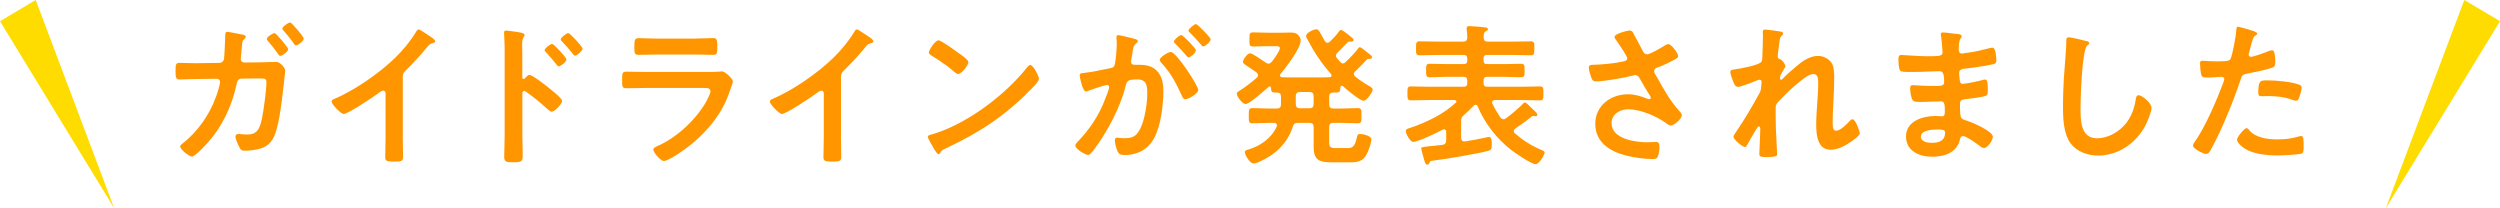 <?xml version="1.0" encoding="UTF-8"?><svg id="_レイヤー_2" xmlns="http://www.w3.org/2000/svg" viewBox="0 0 451.6 37.62"><g id="_レイヤー_3"><polygon points="20.63 37.62 6.45 0 0 3.83 20.63 37.62" style="fill:#ffdc00; stroke-width:0px;"/><polygon points="430.97 37.62 445.15 0 451.6 3.83 430.97 37.62" style="fill:#ffdc00; stroke-width:0px;"/><path d="M39.66,11.35c.42,0,.76-.31.81-.73.08-.53.2-3.56.22-4.23,0-.28,0-.64.39-.64.22,0,2.32.42,2.69.5.2.03.64.14.64.37,0,.17-.2.36-.31.47-.34.31-.31.34-.39,1.21-.03.42-.22,2.1-.22,2.35,0,.39.25.64.64.64l2.72-.03c.84,0,2.66-.08,3.08-.08.62,0,1.6,1.04,1.6,1.6,0,.28-.39,3.41-.45,3.95-.25,2.16-.7,6.02-1.57,7.92-.76,1.65-1.9,2.18-3.64,2.44-.5.08-1.18.14-1.68.14s-.7-.14-.92-.59c-.25-.45-.73-1.46-.73-1.96,0-.31.17-.47.5-.47.17,0,.36,0,.53.03.36.03.73.06,1.06.06,1.68,0,2.24-.81,2.66-2.74.31-1.48.84-5.24.84-6.69,0-.76-.39-.7-1.68-.7l-2.8.03c-.7,0-.81.59-.9,1.01-.9,4.09-2.66,7.81-5.52,10.89-.39.45-2.04,2.18-2.55,2.18-.53,0-2.13-1.29-2.13-1.82,0-.22.22-.36.39-.5,2.74-2.13,4.9-5.21,6.08-8.48.2-.5.73-2.19.73-2.66,0-.34-.25-.59-.59-.59l-3.95.05c-.78,0-2.35.08-2.8.08-.62,0-.7-.39-.7-1.54s.06-1.46.67-1.46c.92,0,1.88.06,2.8.06l4.45-.06ZM52.06,8.89c0,.42-1.06,1.2-1.43,1.2-.17,0-.28-.17-.36-.28-.7-.98-1.09-1.51-1.88-2.41-.08-.11-.2-.22-.2-.36,0-.37,1.09-1.06,1.43-1.06.25,0,2.44,2.6,2.44,2.91ZM54.86,6.98c0,.45-1.06,1.23-1.4,1.23-.17,0-.28-.17-.36-.31-.56-.81-1.23-1.6-1.88-2.38-.08-.09-.22-.22-.22-.37,0-.34,1.09-1.09,1.43-1.09.25,0,2.44,2.58,2.44,2.91Z" style="fill:#ff9600; stroke-width:0px;"/><path d="M72.75,24.68c0,1.23.06,2.46.06,3.67,0,.76-.36.84-1.4.84-1.54,0-1.82-.08-1.82-.81,0-1.21.06-2.41.06-3.61v-7.62c0-.17.08-.78-.45-.78-.28,0-.87.47-1.09.64-.84.62-5.29,3.58-6.02,3.58-.48,0-2.18-1.71-2.18-2.24,0-.28.25-.39.45-.47,3.67-1.54,8.18-4.68,11-7.42,1.46-1.43,2.77-3,3.81-4.73.08-.14.25-.42.45-.42s1.06.59,1.9,1.15c.31.2,1.09.67,1.09,1.01,0,.17-.14.22-.28.28-.62.17-.7.2-1.09.67-1.34,1.62-2.35,2.72-3.84,4.2-.42.42-.64.62-.64,1.26v10.81Z" style="fill:#ff9600; stroke-width:0px;"/><path d="M95.66,13.54c.56,0,3.36,2.21,3.92,2.69.39.34,1.96,1.54,1.96,2.02s-1.32,1.93-1.88,1.93c-.22,0-.45-.2-.62-.36-1.51-1.34-2.41-2.1-4.06-3.28-.08-.06-.17-.11-.28-.11-.25,0-.34.22-.34.45v7.64c0,1.12.06,2.21.06,3.33,0,1.29-.03,1.46-1.74,1.46-1.12,0-1.6-.03-1.6-.95,0-1.26.08-2.52.08-3.78v-15.96c0-.73-.06-1.48-.08-2.18,0-.14-.03-.39-.03-.5,0-.28.08-.42.36-.42.17,0,.76.08.95.11,1.26.17,2.41.28,2.41.67,0,.11-.08.28-.14.36-.25.31-.31.73-.31,1.48,0,.42.03.95.03,1.65v4.2c0,.22.14.28.22.28.11,0,.17-.03.25-.11.2-.22.5-.62.81-.62ZM102.32,10.76c0,.39-1.04,1.23-1.37,1.23-.17,0-.31-.2-.42-.31-.59-.78-1.23-1.51-1.9-2.24-.14-.14-.25-.25-.25-.39,0-.34,1.06-1.12,1.37-1.12.28,0,2.58,2.44,2.58,2.83ZM105.23,8.8c0,.39-1.01,1.26-1.37,1.26-.17,0-.31-.22-.39-.34-.59-.76-1.29-1.54-1.93-2.21-.11-.14-.25-.25-.25-.39,0-.34,1.06-1.15,1.37-1.15.28,0,2.58,2.46,2.58,2.83Z" style="fill:#ff9600; stroke-width:0px;"/><path d="M127.38,13c.64,0,1.93,0,2.52-.05.14-.03.36-.06.5-.06.59,0,1.99,1.34,1.99,1.85,0,.2-.22.73-.36,1.15-.45,1.34-.9,2.52-1.62,3.78-1.4,2.49-3.56,4.84-5.8,6.61-.78.64-3.81,2.8-4.68,2.8-.64,0-1.93-1.6-1.93-2.07,0-.34.7-.59.98-.73,3.36-1.51,6.8-4.73,8.6-7.95.2-.36.76-1.46.76-1.82,0-.67-.76-.62-1.2-.62h-10.42c-1.18,0-2.35.05-3.56.05-.78,0-.78-.28-.78-1.37,0-1.43.03-1.62.81-1.62,1.18,0,2.38.05,3.58.05h10.61ZM125.51,6.96c1.15,0,2.58-.08,3.3-.08s.76.31.76,1.71c0,.95,0,1.32-.76,1.32-1.12,0-2.21-.06-3.3-.06h-6.86c-1.09,0-2.18.06-3.28.06-.78,0-.78-.34-.78-1.37,0-1.31.06-1.65.76-1.65.78,0,2.21.08,3.3.08h6.86Z" style="fill:#ff9600; stroke-width:0px;"/><path d="M151.91,24.68c0,1.23.06,2.46.06,3.67,0,.76-.36.84-1.4.84-1.54,0-1.82-.08-1.82-.81,0-1.21.06-2.41.06-3.61v-7.62c0-.17.08-.78-.45-.78-.28,0-.87.47-1.09.64-.84.62-5.29,3.58-6.02,3.58-.48,0-2.18-1.71-2.18-2.24,0-.28.25-.39.45-.47,3.67-1.54,8.18-4.68,11-7.42,1.46-1.43,2.77-3,3.81-4.73.08-.14.25-.42.45-.42s1.06.59,1.9,1.15c.31.2,1.09.67,1.09,1.01,0,.17-.14.22-.28.28-.62.17-.7.2-1.09.67-1.34,1.62-2.35,2.72-3.84,4.2-.42.42-.64.62-.64,1.26v10.81Z" style="fill:#ff9600; stroke-width:0px;"/><path d="M187.67,14.24c0,.48-1.12,1.57-1.48,1.93-4.54,4.68-9.3,7.81-15.2,10.56-.92.45-.95.48-1.18.95-.06.11-.14.17-.28.17-.31,0-.9-1.12-1.09-1.46-.17-.28-.84-1.4-.84-1.68,0-.31.5-.37.87-.48,6.19-1.82,13.19-7.11,17.16-12.18.11-.14.28-.31.48-.31.56,0,1.57,2.07,1.57,2.49ZM173.22,9.62c.36.25,1.71,1.18,1.71,1.6,0,.64-1.32,2.16-1.85,2.16-.22,0-.76-.42-1.12-.76-.78-.7-2.72-1.99-3.72-2.6-.22-.14-.45-.28-.45-.53,0-.42,1.12-2.21,1.76-2.21.45,0,3.14,1.96,3.67,2.35Z" style="fill:#ff9600; stroke-width:0px;"/><path d="M204.8,6.98c.22.06.73.14.73.45,0,.17-.11.25-.25.37-.53.39-.59.84-.73,1.85-.06.31-.11.7-.2,1.15-.03.11-.06.22-.06.34,0,.39.28.56.62.56h.34c1.12,0,2.18,0,3.16.62,1.4.92,1.74,2.52,1.74,4.09,0,2.55-.45,6.33-1.68,8.57-1.12,2.04-3.02,3.02-5.29,3.02-.62,0-1.01-.06-1.29-.64-.25-.48-.5-1.48-.5-2.02,0-.25.08-.48.39-.48.28,0,.7.11,1.26.11,1.54,0,2.24-.34,2.94-1.74.81-1.6,1.26-4.51,1.26-6.33,0-1.37-.08-2.55-1.79-2.55-1.57,0-1.88.22-2.07,1.01-.7,2.86-2.07,5.85-3.58,8.37-.62,1.06-1.93,3.13-2.77,3.98-.11.14-.28.28-.48.28-.5,0-2.3-1.06-2.3-1.71,0-.25.22-.47.39-.64,2.21-2.3,3.89-4.79,5.01-7.79.2-.5.7-1.71.7-2.13,0-.25-.2-.37-.36-.37-.42,0-2.72.79-3.22.98-.17.06-.39.2-.59.2-.67,0-1.15-2.74-1.15-2.91,0-.42.48-.42.81-.45,1.57-.17,3.14-.56,4.68-.84.56-.11.81-.28.9-.87.17-.98.31-2.61.31-3.61,0-.45-.06-1.04-.06-1.09,0-.22.08-.42.34-.42.28,0,2.38.53,2.8.64ZM216.45,16.25c0,.64-1.76,1.68-2.32,1.68-.36,0-.53-.36-.64-.64-1.06-2.3-1.99-4.12-3.75-5.99-.11-.14-.25-.31-.25-.48,0-.5,1.54-1.43,1.99-1.43,1.06,0,4.98,6.16,4.98,6.86ZM216.03,9.08c0,.45-.98,1.29-1.34,1.29-.14,0-.28-.2-.39-.31-.62-.76-1.29-1.48-1.99-2.16-.11-.11-.25-.25-.25-.39,0-.34,1.01-1.18,1.34-1.18.28,0,2.63,2.41,2.63,2.74ZM218.69,7.1c0,.45-1.01,1.29-1.34,1.29-.17,0-.25-.14-.39-.31-.64-.76-1.29-1.46-1.99-2.16-.11-.08-.28-.25-.28-.39,0-.34,1.06-1.18,1.34-1.18.31,0,2.66,2.44,2.66,2.74Z" style="fill:#ff9600; stroke-width:0px;"/><path d="M227.23,13.56c0-.22-.14-.36-.28-.5-.5-.36-.98-.67-1.34-.92-.67-.42-1.09-.7-1.09-.95,0-.42.78-1.57,1.32-1.57.39,0,2.38,1.4,2.83,1.71.14.08.28.17.48.17.25,0,.39-.14.56-.31.36-.45,1.48-1.96,1.48-2.46,0-.37-.31-.39-.76-.39h-1.23c-.95,0-1.9.06-2.86.06-.67,0-.64-.31-.64-1.26s-.03-1.29.64-1.29c.95,0,1.9.06,2.86.06h2.18c.67,0,1.2-.03,1.62-.03.62,0,1.01.05,1.32.28.31.25.64.7.64,1.12,0,1.48-2.66,4.9-3.64,6.08-.08.08-.11.17-.11.28,0,.22.2.28.39.31.5.03.98.03,1.48.03h5.49c.53,0,1.06,0,1.6-.03.2-.03.36-.08.36-.31,0-.11-.06-.2-.11-.28-1.71-1.96-3-3.86-4.2-6.16-.11-.2-.28-.47-.28-.7,0-.59,1.37-1.21,1.82-1.21.36,0,.5.22.95,1.04.14.28.34.64.59,1.06.14.17.25.34.5.34.17,0,.31-.08.45-.22.45-.42,1.18-1.2,1.54-1.71.14-.17.25-.39.48-.39.2,0,.81.5,1.2.78.14.11.31.25.45.37.34.31.59.45.59.64,0,.39-.5.31-.81.31-.11.03-.22.08-.31.17-.7.76-1.12,1.18-1.85,1.9-.11.14-.22.28-.22.48,0,.17.06.28.17.42.22.25.42.5.67.76.11.14.22.22.42.22.17,0,.31-.08.45-.22.59-.53,1.76-1.74,2.21-2.35.08-.14.22-.36.42-.36.17,0,.73.45,1.06.73.14.11.31.22.45.34.39.31.67.5.67.73,0,.36-.42.31-.67.31-.14,0-.2.06-.28.14-.67.73-1.34,1.43-2.07,2.1-.14.14-.25.28-.25.48,0,.22.11.36.28.5.78.62,1.51,1.12,2.38,1.62.34.2.73.39.73.7,0,.42-1.04,2.02-1.65,2.02-.67,0-3.14-2.1-3.72-2.63-.08-.05-.14-.08-.22-.08-.17,0-.22.14-.25.28-.03.62-.03.95-.73.95h-.53c-.56,0-.76.22-.76.76v1.34c0,.56.22.79.78.79h1.2c1.06,0,2.13-.08,3.19-.08.7,0,.67.36.67,1.37s.03,1.37-.67,1.37c-1.06,0-2.13-.08-3.19-.08h-1.2c-.56,0-.78.22-.78.78v2.52c0,1.04.11,1.26,1.2,1.26h1.99c.95,0,1.43-.11,1.82-1.96.08-.36.17-.59.59-.59s2.02.31,2.02.98-.56,2.21-.92,2.83c-.64,1.12-1.6,1.31-2.83,1.31h-3.42c-2.16,0-3.25-.36-3.25-2.74v-3.61c0-.53-.22-.78-.76-.78h-2.04c-.59,0-.81.17-.98.73-.98,3.05-3.28,5.12-6.16,6.36-.25.11-.67.25-.95.25-.64,0-1.54-1.57-1.54-2.02,0-.31.22-.39.48-.45,2.24-.64,4.28-2.02,5.26-4.17.03-.08.06-.14.06-.25,0-.34-.28-.42-.56-.45h-.64c-1.06,0-2.16.08-3.22.08-.7,0-.67-.37-.67-1.37,0-1.06,0-1.37.7-1.37,1.06,0,2.13.08,3.19.08h1.15c.53,0,.78-.22.78-.79v-1.34c0-.53-.2-.76-.73-.76h-.39c-.62,0-.67-.34-.67-.81-.03-.17-.08-.31-.25-.31-.11,0-.17.05-.22.11-.64.56-3.42,3.08-4.12,3.08-.59,0-1.6-1.34-1.6-1.85,0-.25.22-.39.42-.5,1.12-.7,2.16-1.51,3.16-2.38.14-.14.25-.25.25-.45ZM234.85,16.62c-.53,0-.78.22-.78.78v1.37c0,.53.22.79.78.79h1.68c.53,0,.76-.22.76-.79v-1.37c0-.56-.22-.78-.76-.78h-1.68Z" style="fill:#ff9600; stroke-width:0px;"/><path d="M263.94,21.99v2.88c0,.36.14.67.56.67h.17c1.37-.22,2.24-.37,3.61-.67.17-.06.53-.14.67-.14.53,0,.53.9.53,1.26,0,1.04-.14,1.12-.76,1.29-1.88.5-7.56,1.46-9.66,1.71-.59.08-.73.08-.81.34-.08.2-.17.42-.42.42-.31,0-.39-.34-.48-.56-.08-.31-.62-2.15-.62-2.35,0-.25.03-.25,1.4-.42.56-.06,1.34-.11,2.41-.25.53-.08.7-.34.7-.87v-1.46c0-.25-.08-.48-.39-.48-.08,0-.17.03-.25.06-.9.5-4.45,2.21-5.32,2.21-.56,0-1.34-1.46-1.34-1.96,0-.36.39-.45.92-.62,1.23-.37,3.44-1.34,4.59-1.99,1.32-.73,2.38-1.48,3.5-2.49.08-.06.14-.11.14-.22,0-.2-.2-.25-.36-.28h-4.45c-1.15,0-2.27.06-3.42.06-.62,0-.62-.31-.62-1.26s0-1.26.62-1.26c1.15,0,2.27.06,3.42.06h6.1c.48,0,.67-.2.67-.67v-.45c0-.48-.2-.67-.67-.67h-3.19c-.98,0-1.93.08-2.91.08-.7,0-.67-.37-.67-1.23s-.03-1.21.67-1.21c.98,0,1.93.06,2.91.06h3.19c.48,0,.67-.2.67-.67v-.31c0-.47-.2-.67-.67-.67h-4.76c-1.06,0-2.13.06-3.19.06-.67,0-.64-.34-.64-1.26s0-1.26.64-1.26c1.06,0,2.13.05,3.19.05h4.65c.56,0,.73-.2.78-.73,0-.42-.03-1.04-.11-1.46v-.25c0-.31.22-.36.5-.36.42,0,2.04.14,2.58.2.22.03.76,0,.76.36,0,.2-.25.31-.42.39-.34.25-.36.48-.34,1.12,0,.53.22.73.76.73h4.56c1.06,0,2.13-.05,3.19-.05.67,0,.64.34.64,1.26s0,1.26-.64,1.26c-1.06,0-2.13-.06-3.19-.06h-4.68c-.48,0-.67.2-.67.67v.31c0,.48.2.67.67.67h3.16c.98,0,1.93-.06,2.91-.06.7,0,.67.34.67,1.21s.03,1.23-.67,1.23c-.95,0-1.93-.08-2.91-.08h-3.16c-.48,0-.67.22-.67.67v.45c0,.48.2.67.67.67h6.1c1.15,0,2.27-.06,3.42-.06.64,0,.62.34.62,1.26s.03,1.26-.62,1.26c-1.15,0-2.27-.06-3.42-.06h-4.7c-.28.03-.53.11-.53.45,0,.08.03.17.06.22.45.92.87,1.62,1.43,2.46.17.2.31.34.56.34.22,0,.34-.08.5-.2.87-.62,2.1-1.68,2.88-2.44.11-.14.31-.39.5-.39s.78.56,1.29,1.09c.14.14.28.28.42.39.2.17.53.48.53.73,0,.11-.06.28-.28.28-.08,0-.17-.03-.22-.03-.08-.03-.14-.03-.22-.03-.11,0-.25.05-.34.14-1.06.87-1.79,1.37-2.91,2.13-.14.14-.28.25-.28.48,0,.2.08.31.22.42,1.54,1.31,2.91,2.18,4.76,2.97.22.08.59.22.59.5,0,.31-.9,2.07-1.65,2.07s-3.78-2.07-4.48-2.63c-2.55-2.02-4.68-4.73-5.94-7.76-.08-.2-.2-.34-.39-.34-.14,0-.25.08-.36.17-.56.59-1.12,1.15-1.74,1.68-.45.39-.53.62-.53,1.2Z" style="fill:#ff9600; stroke-width:0px;"/><path d="M295.05,6.03c.62,1.06,1.15,2.15,1.74,3.25.17.31.36.53.76.53.53,0,2.52-1.18,3.05-1.51.2-.14.53-.34.76-.34.56,0,1.79,1.68,1.79,2.18,0,.31-.48.53-.84.73-.98.5-1.54.81-2.58,1.2-.36.14-.92.25-.92.76,0,.42.28.73.48,1.06,1.2,2.16,2.44,4.4,4.06,6.16.2.2.45.5.45.78,0,.62-1.4,1.85-1.99,1.85-.31,0-.73-.36-1.06-.59-1.37-.95-4.23-2.35-6.64-2.35-1.46,0-3,.87-3,2.49,0,2.88,4.28,3.47,6.44,3.47.64,0,1.2-.06,1.57-.06.56,0,.64.39.64.9,0,.53-.08,1.18-.28,1.71-.14.37-.36.48-.95.48-1.46,0-3.42-.28-4.82-.64-2.91-.73-5.54-2.41-5.54-5.71s2.77-5.35,5.91-5.35c1.26,0,2.35.34,3.5.81.08.03.2.08.31.08.14,0,.31-.08.31-.25,0-.14-.11-.31-.17-.42-.62-.95-1.06-1.71-1.62-2.71-.25-.45-.45-.98-1.06-.98-.14,0-.22.06-.36.08-1.37.39-5.26,1.06-6.64,1.06-.62,0-.76-.22-1.01-1.01-.14-.45-.34-1.01-.34-1.48,0-.45.31-.48.67-.5,1.79-.06,3.86-.22,5.6-.62.31-.08.67-.17.67-.56,0-.42-1.74-2.94-2.1-3.42-.08-.14-.2-.28-.2-.45,0-.56,2.32-1.15,2.72-1.15s.53.2.7.5Z" style="fill:#ff9600; stroke-width:0px;"/><path d="M321.79,5.72c.14.06.31.14.31.31s-.11.31-.22.42c-.36.31-.34.39-.5,1.54-.06.48-.25,1.85-.25,2.24,0,.31.2.39.45.48.5.17.95,1.06.95,1.29,0,.11-.11.22-.17.31-.14.2-.67,1.18-.76,1.37-.03.11-.06.31-.06.45s.06.28.22.28c.08,0,.17-.08.22-.14.59-.62,1.71-1.62,2.38-2.18,1.12-.98,2.52-1.99,4.06-1.99.87,0,1.93.48,2.41,1.23.48.73.5,1.82.5,2.66,0,1.46-.06,2.91-.14,4.34-.06,1.2-.14,2.46-.14,3.64,0,.67-.03,1.65.62,1.65.76,0,1.96-1.21,2.46-1.77.14-.14.31-.31.53-.31.48,0,1.29,2.1,1.29,2.55,0,.39-1.04,1.12-1.34,1.34-1.12.81-2.55,1.62-3.95,1.62-2.35,0-2.58-2.72-2.58-4.48,0-2.52.36-5.07.36-7.59,0-.62,0-1.6-.84-1.6-.78,0-1.6.67-2.18,1.12-1.01.79-2.18,1.79-3.05,2.72-.36.36-1.4,1.34-1.57,1.79-.11.37,0,3.78,0,4.43,0,.17.06,1.01.08,1.48.06,1.15.14,2.66.14,2.97,0,.2.03.48-2.04.48-.67,0-1.18,0-1.18-.56,0-.25.17-3.36.17-4.62,0-.14-.06-.36-.25-.36s-.39.42-.67.84c-.31.5-1.18,2.02-1.46,2.55-.08.17-.2.34-.36.34-.48,0-2.1-1.37-2.1-1.85,0-.25.42-.81.56-1.01,1.51-2.21,2.83-4.51,4.12-6.83.28-.53.31-.81.34-1.32,0-.25.06-.5.06-.73s-.11-.42-.36-.42c-.14,0-.36.08-.5.14-.59.25-2.86,1.15-3.39,1.15-.45,0-.67-.42-.81-.78-.17-.36-.59-1.54-.59-1.9,0-.45.59-.45.92-.5.84-.11,4.4-.73,4.73-1.4.11-.2.14-.5.14-.84,0-.76.11-2.44.11-3.67,0-.34-.03-.67-.03-.87,0-.31.14-.39.45-.39s2.63.31,2.91.39Z" style="fill:#ff9600; stroke-width:0px;"/><path d="M353.23,6.09c.73.08,1.12.14,1.12.45,0,.53-.48.05-.53,2.32,0,.39.08.81.59.81.11,0,1.2-.17,1.4-.2.9-.11,2.18-.42,3.05-.64.25-.06.81-.22,1.06-.22.62,0,.7,1.82.7,2.3,0,.56-.25.62-.78.73-1.46.31-3.19.56-4.68.73-.59.08-1.26.06-1.26.84,0,.34.06,1.12.14,1.48.06.17.11.45.45.45.67,0,2.88-.48,3.58-.67.17-.06.36-.11.53-.11.39,0,.48.62.48,1.68,0,.93-.03,1.21-.53,1.32-.76.2-2.1.39-2.88.48-1.06.11-1.62.11-1.62.9,0,2.91.11,2.69,1.32,3.08.92.31,4.62,1.88,4.62,2.88,0,.62-.92,2.04-1.6,2.04-.31,0-.64-.25-.87-.45-.5-.39-2.35-1.71-2.91-1.71-.45,0-.5.42-.56.62-.59,2.41-2.8,3.11-5.07,3.11s-4.68-1.04-4.68-3.64c0-2.83,3.05-3.72,5.38-3.72.34,0,.98.06,1.15.06.48,0,.48-.5.48-.78,0-.9.06-1.93-.64-1.93-.59,0-2.16.11-3.36.11s-1.68.03-1.9-.48c-.22-.48-.36-1.43-.36-1.96,0-.34.08-.59.48-.59.34,0,1.9.14,2.97.14h1.26c1.04,0,1.43-.08,1.43-.7,0-.81-.03-1.96-.76-1.96-.98,0-3.22.14-4.73.14h-.84c-.76,0-1.46-.03-1.62-.25-.28-.42-.31-1.54-.31-2.04,0-.39.03-.78.5-.78.59,0,2.94.22,4.31.22,2.46,0,3.16.05,3.16-.7,0-.45-.17-2.32-.25-2.8-.03-.14-.06-.31-.06-.45,0-.28.17-.34.42-.34.42,0,1.74.2,2.24.25ZM346.99,24.68c0,.95,1.26,1.12,1.99,1.12,1.29,0,2.38-.37,2.38-1.88,0-.53-.67-.53-1.32-.53-.87,0-3.05.08-3.05,1.29Z" style="fill:#ff9600; stroke-width:0px;"/><path d="M376.84,7.4c.2.03.56.14.56.39,0,.2-.17.28-.34.42-.98.73-1.23,9.6-1.23,11.2,0,2.18-.06,5.57,2.97,5.57,2.02,0,4.03-1.18,5.26-2.72.92-1.2,1.48-2.63,1.71-4.14.08-.45.14-.92.56-.92.62,0,2.32,1.43,2.32,2.27,0,.78-.76,2.55-1.15,3.28-1.68,3.14-4.87,5.35-8.51,5.35-1.85,0-3.78-.67-4.93-2.16-1.26-1.68-1.4-4.39-1.4-6.44,0-2.21.08-4.42.25-6.63.08-1.29.34-3.98.34-5.12v-.31c0-.42.03-.7.42-.7.48,0,2.6.5,3.16.67Z" style="fill:#ff9600; stroke-width:0px;"/><path d="M406.71,5.5c.25.08,1.04.28,1.04.59,0,.14-.17.22-.25.28-.42.25-.45.36-.64.98-.08.31-.67,2.35-.67,2.49,0,.25.2.42.42.42.5,0,2.69-.81,3.25-1.04.2-.08.39-.14.59-.14.56,0,.56,1.71.56,2.13,0,.47-.06.87-.53,1.01-1.37.45-3.16.81-4.59,1.09-.81.17-.9.31-1.15,1.09-1.26,3.78-3.33,8.88-5.21,12.35-.36.67-.59,1.06-1.01,1.06-.45,0-2.38-.9-2.38-1.51,0-.28.31-.7.48-.92,1.76-2.52,3.86-7.39,4.96-10.36.06-.17.22-.59.22-.73,0-.28-.22-.42-.5-.42-.39,0-1.62.14-2.49.14-.56,0-1.01.03-1.18-.5-.11-.36-.22-1.62-.22-2.04,0-.31.08-.5.42-.5.25,0,1.43.11,2.63.11,1.79,0,2.21-.03,2.46-.45.34-.56,1.01-4.29,1.04-5.1.03-.42.03-.7.31-.7.25,0,2.1.56,2.46.67ZM406.32,23.56c1.23,1.37,3.36,1.62,5.07,1.62,1.46,0,2.6-.14,3.98-.56.08-.03.2-.06.28-.06.48,0,.48.64.48,1.76,0,.56.03,1.21-.31,1.4-.5.22-3.67.36-4.37.36-1.85,0-4.42-.22-5.99-1.26-.45-.31-1.37-1.01-1.37-1.6,0-.42,1.29-2.07,1.74-2.07.2,0,.39.25.5.39ZM409.74,14.52c1.48,0,4.23.25,5.63.79.25.08.39.25.39.56,0,.42-.34,1.57-.53,1.96-.11.25-.22.36-.5.36-.2,0-.39-.05-.59-.14-1.4-.53-2.94-.7-4.45-.7-.36,0-.7.03-1.06.03-.56,0-.7-.14-.7-.62,0-2.41.5-2.24,1.82-2.24Z" style="fill:#ff9600; stroke-width:0px;"/></g></svg>
